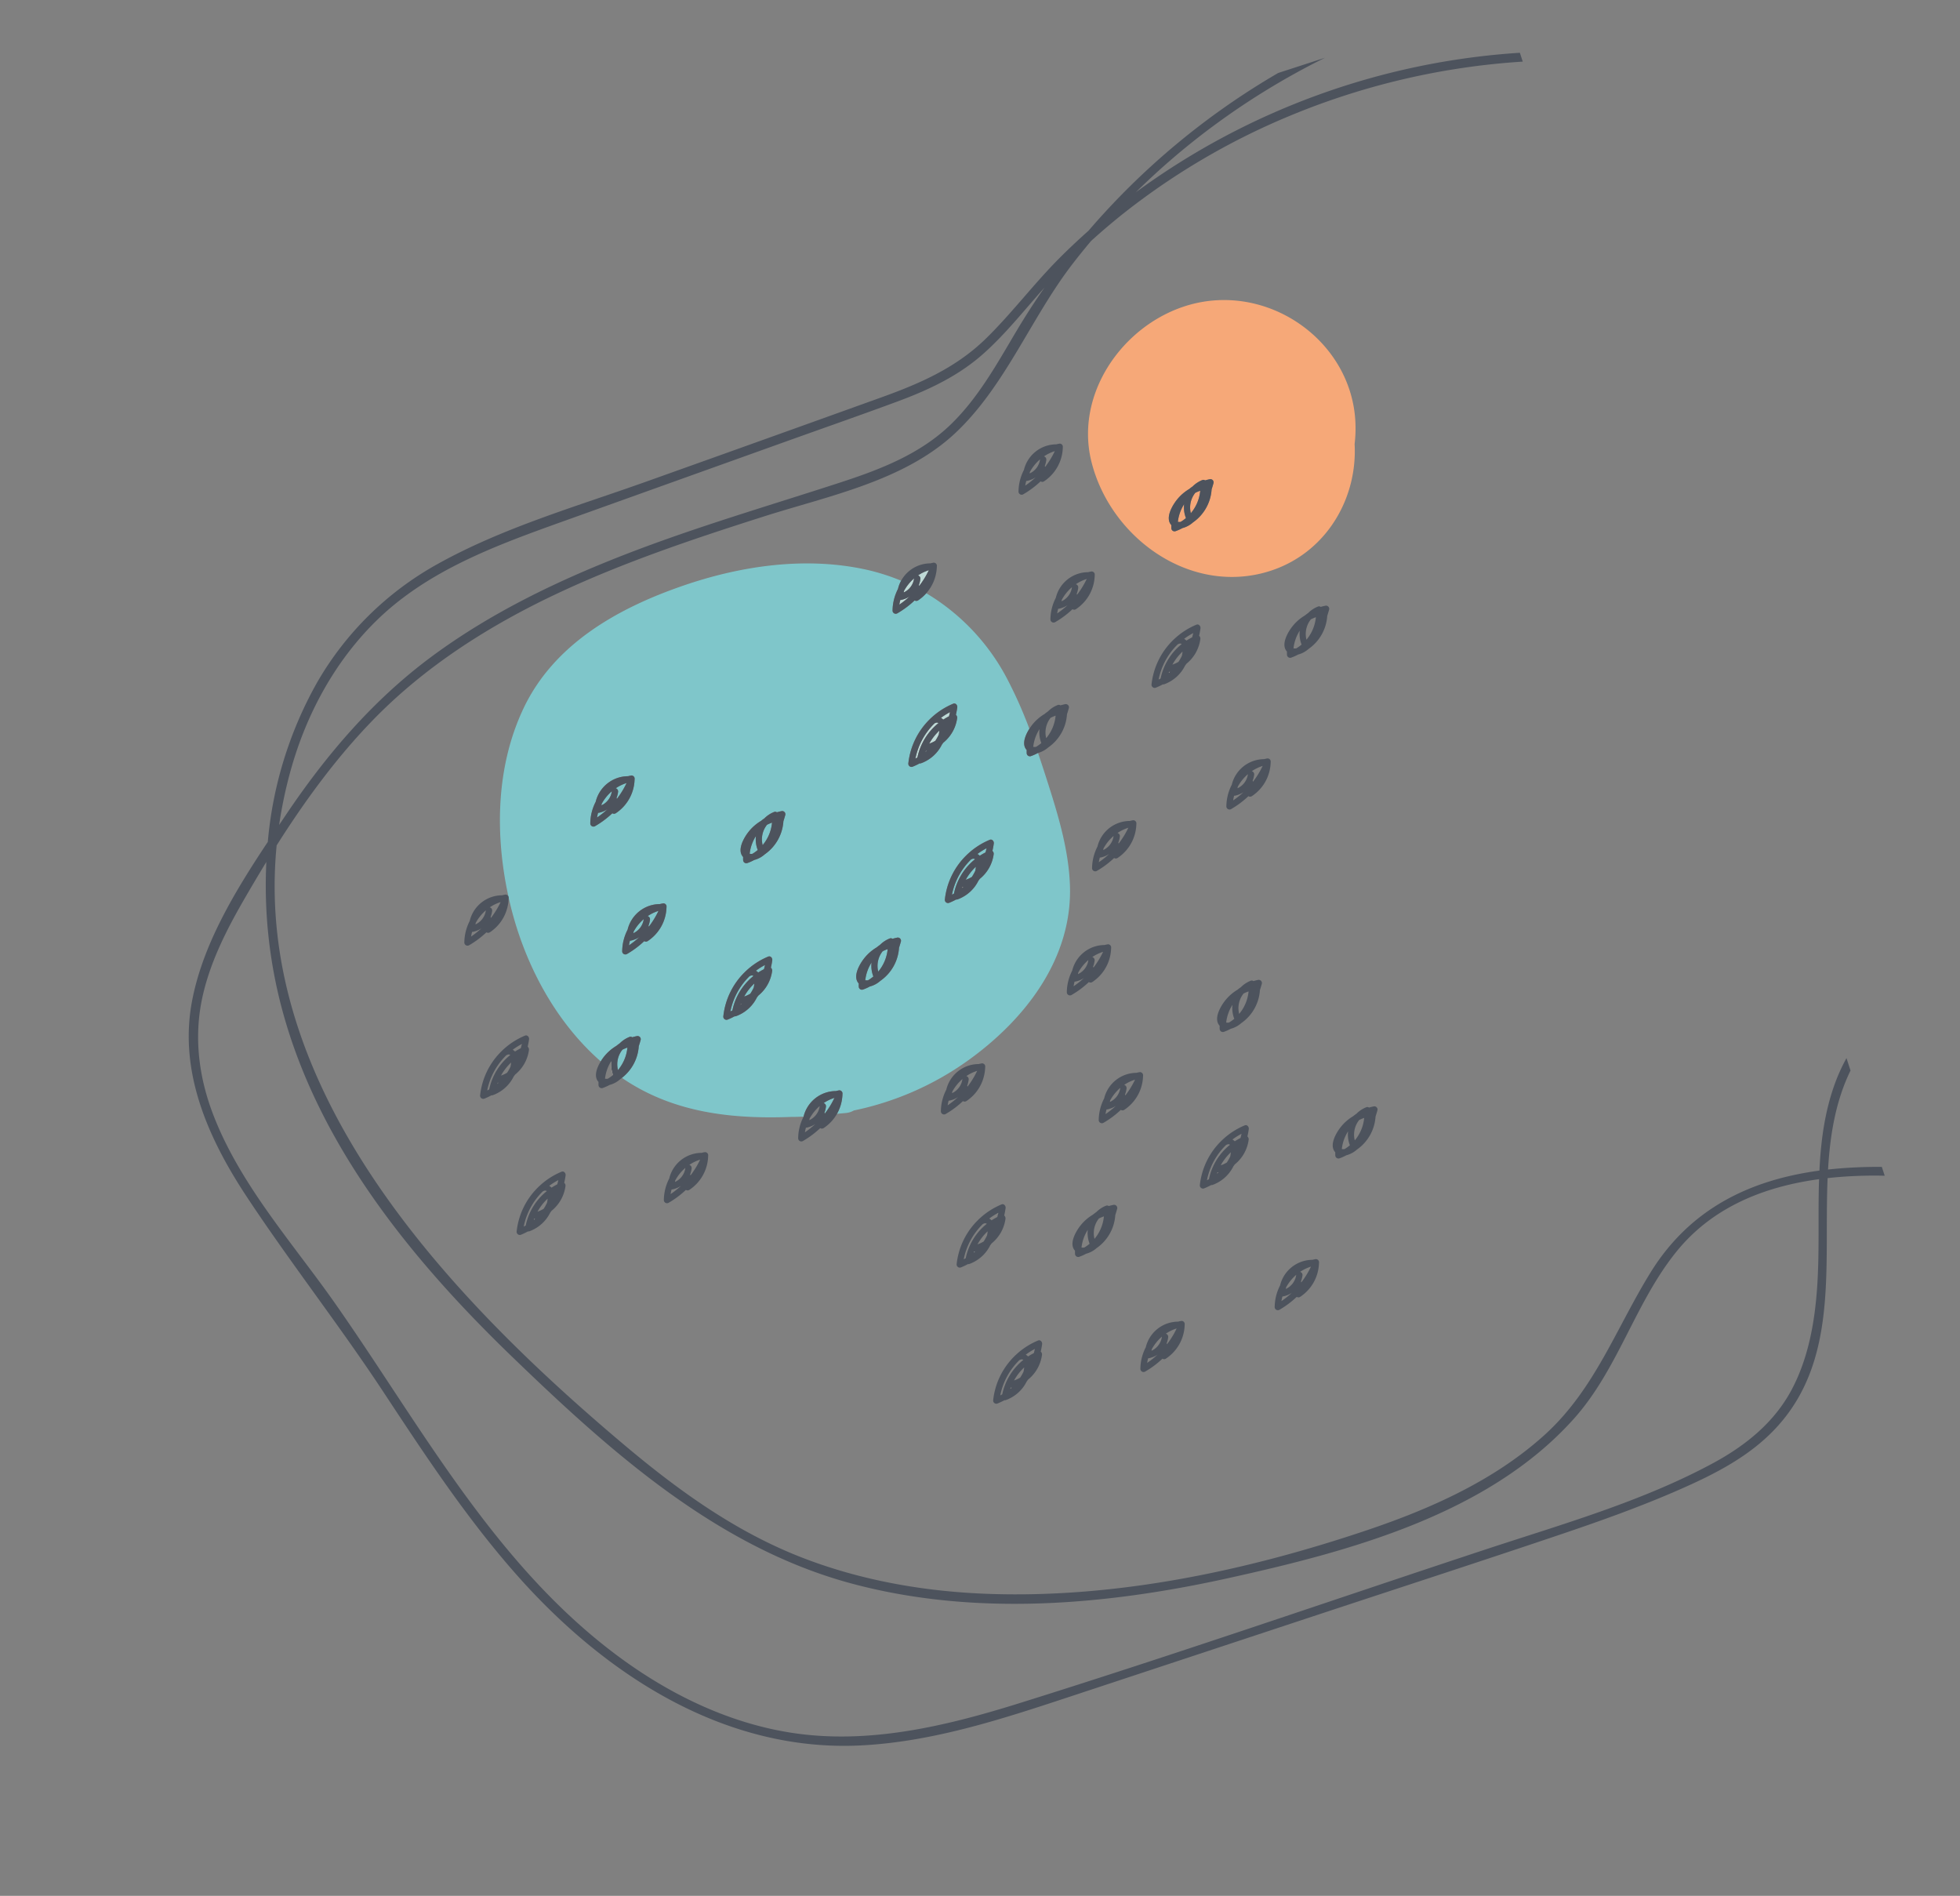 <svg xmlns="http://www.w3.org/2000/svg" xmlns:xlink="http://www.w3.org/1999/xlink" width="561.176" height="542.727" viewBox="0 0 561.176 542.727">
  <rect x="0" y="0" width="561.176" height="542.727" fill="#808080" stroke="none"/>
  <defs>
    <clipPath id="clip-path">
      <rect id="Rectangle_539" data-name="Rectangle 539" width="423.664" height="452.399" fill="none"/>
    </clipPath>
  </defs>
  <g id="Group_1134" data-name="Group 1134" transform="translate(130.919 542.727) rotate(-108)">
    <g id="Group_1133" data-name="Group 1133" clip-path="url(#clip-path)">
      <path id="Path_20865" data-name="Path 20865" d="M268.005,130.7a12.722,12.722,0,0,0-2.516-3.861c-.131-.074-.263-.144-.4-.208a5.172,5.172,0,0,0,2.914,4.069" transform="translate(19.055 9.102)" fill="#7fc6ca"/>
      <path id="Path_20866" data-name="Path 20866" d="M267.27,132.038a6.935,6.935,0,0,1-1.518-.953.805.805,0,0,1-.288.007,24.864,24.864,0,0,0,3.448,4.035,11.821,11.821,0,0,0-.466-3.411.944.944,0,0,1-1.176.322" transform="translate(19.081 9.422)" fill="#7fc6ca"/>
      <path id="Path_20867" data-name="Path 20867" d="M314.937,279.47c-21.613-1.482-43.492,13.915-45.375,36.07-1.544,18.147,10.889,32.893,26.941,37.16a37.576,37.576,0,0,0,7.274,2.5c19.972,4.61,40.309-9.139,44.5-29.118,4.471-21.319-11.045-45.084-33.339-46.613m-15.1,29.3a12.739,12.739,0,0,1-.085,1.3.913.913,0,0,1-1.357.778c-.524-.346-1.053-.712-1.578-1.093a12.506,12.506,0,0,1-7.348-8.009,7.313,7.313,0,0,1-.609-3.373,13.028,13.028,0,0,1-.227-2.161.909.909,0,0,1,1.14-.869c.3.084.6.18.889.284,2.445-1.152,5.229,1.962,6.44,3.815a13.042,13.042,0,0,1,1.791,4.23q.225.571.4,1.16a8.143,8.143,0,0,1,.881,3.242.789.789,0,0,1-.337.692" transform="translate(19.367 20.081)" fill="#f6a878"/>
      <path id="Path_20869" data-name="Path 20869" d="M165.576,75.729c.01-.106.019-.212.032-.318-.083-.064-.167-.125-.251-.19.069.172.143.341.219.508" transform="translate(11.886 5.407)" fill="#f4ebd7"/>
      <path id="Path_20872" data-name="Path 20872" d="M195.682,107.506a8.318,8.318,0,0,1,3.955.735" transform="translate(14.025 7.545)" fill="#f4ebd7"/>
      <path id="Path_20875" data-name="Path 20875" d="M211.065,86.721c-.006-.041-.016-.08-.023-.12l-.341-.107c.122.075.24.155.363.227" transform="translate(15.145 6.217)" fill="#f4ebd7"/>
      <path id="Path_20876" data-name="Path 20876" d="M201.772,113.533a11.742,11.742,0,0,0-.137-1.552,6.7,6.7,0,0,0-5.151-3,12.186,12.186,0,0,0,2.892,3.16,10.972,10.972,0,0,0,2.4,1.394" transform="translate(14.123 7.833)" fill="#7fc6ca"/>
      <path id="Path_20878" data-name="Path 20878" d="M200.012,183.224a11.7,11.7,0,0,0,5.288,4.553,11.751,11.751,0,0,0-.136-1.552,6.7,6.7,0,0,0-5.151-3" transform="translate(14.377 13.17)" fill="#7fc6ca"/>
      <path id="Path_20879" data-name="Path 20879" d="M204.978,149.032a14.022,14.022,0,0,0,.94,1.062c.137.138.28.275.426.411a8.676,8.676,0,0,0,1.059.523,15.312,15.312,0,0,0-2.655-3.912,9,9,0,0,0,.23,1.917" transform="translate(14.717 10.575)" fill="#7fc6ca"/>
      <path id="Path_20881" data-name="Path 20881" d="M209.693,152.7a17.337,17.337,0,0,1,.394,1.855c.344.227.692.449,1.052.658a18.7,18.7,0,0,0-.758-2.984,3.133,3.133,0,0,1-.688.471" transform="translate(15.073 10.942)" fill="#7fc6ca"/>
      <path id="Path_20882" data-name="Path 20882" d="M170.15,158.862a6.971,6.971,0,0,1-1.518-.952.832.832,0,0,1-.288.006,24.864,24.864,0,0,0,3.448,4.035,11.8,11.8,0,0,0-.466-3.41.946.946,0,0,1-1.176.321" transform="translate(12.1 11.351)" fill="#7fc6ca"/>
      <path id="Path_20883" data-name="Path 20883" d="M209.988,150.683a19.416,19.416,0,0,0-7.891-8.3c.033.212.071.422.113.632a17.04,17.04,0,0,1,7.5,8.781c.271-.176.412-.512.28-1.105v-.01" transform="translate(14.527 10.234)" fill="#7fc6ca"/>
      <path id="Path_20885" data-name="Path 20885" d="M263.479,125.484a1.178,1.178,0,0,1,.071-.283,11.868,11.868,0,0,0-1.182-.687,24.81,24.81,0,0,0,1.334,3.562,6.917,6.917,0,0,1-.223-2.592" transform="translate(18.859 8.95)" fill="#7fc6ca"/>
      <path id="Path_20886" data-name="Path 20886" d="M198.906,179.214a2.278,2.278,0,0,0-.258.744,11.405,11.405,0,0,0,.562,1.792,8.331,8.331,0,0,1,3.955.735,11.869,11.869,0,0,0-4.259-3.271" transform="translate(14.279 12.882)" fill="#7fc6ca"/>
      <path id="Path_20887" data-name="Path 20887" d="M241.684,164.293a11.7,11.7,0,0,0,5.288,4.553,11.932,11.932,0,0,0-.136-1.552,6.7,6.7,0,0,0-5.151-3" transform="translate(17.372 11.809)" fill="#7fc6ca"/>
      <path id="Path_20888" data-name="Path 20888" d="M228.372,123.039a1.191,1.191,0,0,1,.071-.283,11.867,11.867,0,0,0-1.182-.687,24.807,24.807,0,0,0,1.335,3.562,6.917,6.917,0,0,1-.223-2.592" transform="translate(16.335 8.774)" fill="#7fc6ca"/>
      <path id="Path_20890" data-name="Path 20890" d="M232.9,128.256a12.722,12.722,0,0,0-2.516-3.861c-.131-.074-.263-.144-.4-.209a5.172,5.172,0,0,0,2.914,4.07" transform="translate(16.531 8.926)" fill="#7fc6ca"/>
      <path id="Path_20891" data-name="Path 20891" d="M240.578,160.282a2.276,2.276,0,0,0-.258.745,11.4,11.4,0,0,0,.562,1.791,8.344,8.344,0,0,1,3.955.735,11.872,11.872,0,0,0-4.259-3.271" transform="translate(17.274 11.521)" fill="#7fc6ca"/>
      <path id="Path_20892" data-name="Path 20892" d="M232.164,129.594a6.934,6.934,0,0,1-1.518-.953.805.805,0,0,1-.288.007,24.855,24.855,0,0,0,3.448,4.033,11.8,11.8,0,0,0-.466-3.409.945.945,0,0,1-1.176.32" transform="translate(16.558 9.247)" fill="#7fc6ca"/>
      <path id="Path_20901" data-name="Path 20901" d="M83.372,182.858c.01-.106.019-.212.032-.318-.083-.065-.167-.126-.251-.19.069.17.144.34.219.508" transform="translate(5.977 13.107)" fill="#f4ebd7"/>
      <path id="Path_20907" data-name="Path 20907" d="M128.5,193.622c.121.076.239.156.362.228-.006-.04-.015-.08-.023-.12l-.34-.108" transform="translate(9.236 13.917)" fill="#f4ebd7"/>
      <path id="Path_20912" data-name="Path 20912" d="M120.96,253.117c.01-.106.019-.212.032-.318-.083-.065-.167-.126-.251-.19.069.17.144.34.219.508" transform="translate(8.679 18.157)" fill="#f4ebd7"/>
      <path id="Path_20931" data-name="Path 20931" d="M120.96,184.812c.01-.106.019-.212.032-.318-.083-.065-.167-.126-.251-.19.069.17.144.34.219.508" transform="translate(8.679 13.248)" fill="#bfdad7"/>
      <path id="Path_20932" data-name="Path 20932" d="M216.349,214.95c.3.368.607.725.94,1.062.137.138.28.275.426.411a8.831,8.831,0,0,0,1.059.523,15.311,15.311,0,0,0-2.655-3.912,8.926,8.926,0,0,0,.23,1.917" transform="translate(15.535 15.313)" fill="#7fc6ca"/>
      <path id="Path_20933" data-name="Path 20933" d="M214.535,211.906c.01-.106.019-.212.032-.318-.083-.065-.167-.126-.251-.19.069.17.144.34.219.508" transform="translate(15.405 15.195)" fill="#f4ebd7"/>
      <path id="Path_20934" data-name="Path 20934" d="M221.064,218.615a17.339,17.339,0,0,1,.394,1.855c.344.227.692.449,1.051.658a18.722,18.722,0,0,0-.758-2.984,3.133,3.133,0,0,1-.688.471" transform="translate(15.89 15.68)" fill="#7fc6ca"/>
      <path id="Path_20936" data-name="Path 20936" d="M244.079,241.89" transform="translate(17.544 17.333)" fill="#f4ebd7"/>
      <path id="Path_20938" data-name="Path 20938" d="M221.359,216.6a19.416,19.416,0,0,0-7.891-8.3c.032.212.071.422.113.632a17.045,17.045,0,0,1,7.5,8.781c.271-.176.412-.512.28-1.105v-.01" transform="translate(15.344 14.973)" fill="#7fc6ca"/>
      <path id="Path_20939" data-name="Path 20939" d="M259.662,222.671c.121.075.239.155.362.227-.006-.04-.015-.079-.022-.12l-.34-.107" transform="translate(18.664 16.005)" fill="#f4ebd7"/>
      <path id="Path_20944" data-name="Path 20944" d="M252.123,282.165c.01-.106.019-.212.032-.318-.083-.065-.167-.127-.251-.19.069.17.144.34.219.508" transform="translate(18.107 20.245)" fill="#f4ebd7"/>
      <path id="Path_20950" data-name="Path 20950" d="M290.643,300.469a11.71,11.71,0,0,0,5.289,4.553,11.75,11.75,0,0,0-.136-1.552,6.7,6.7,0,0,0-5.153-3" transform="translate(20.891 21.598)" fill="#f6a878"/>
      <path id="Path_20954" data-name="Path 20954" d="M289.537,296.459a2.276,2.276,0,0,0-.258.745,11.393,11.393,0,0,0,.562,1.791,8.343,8.343,0,0,1,3.955.735,11.872,11.872,0,0,0-4.259-3.271" transform="translate(20.793 21.309)" fill="#f6a878"/>
      <path id="Path_20956" data-name="Path 20956" d="M292.595,219.84a1.142,1.142,0,0,1,.071-.283,11.667,11.667,0,0,0-1.182-.686,24.84,24.84,0,0,0,1.335,3.561,6.918,6.918,0,0,1-.223-2.592" transform="translate(20.952 15.732)" fill="#bfdad7"/>
      <path id="Path_20957" data-name="Path 20957" d="M253.937,216.9c.3.368.607.725.94,1.062.137.138.28.275.426.411a8.834,8.834,0,0,0,1.059.523,15.311,15.311,0,0,0-2.655-3.912,9,9,0,0,0,.23,1.917" transform="translate(18.236 15.453)" fill="#bfdad7"/>
      <path id="Path_20958" data-name="Path 20958" d="M258.947,218.555a19.416,19.416,0,0,0-7.891-8.3c.033.212.071.422.113.632a17.04,17.04,0,0,1,7.5,8.781c.271-.176.412-.511.28-1.105v-.01" transform="translate(18.046 15.113)" fill="#bfdad7"/>
      <path id="Path_20959" data-name="Path 20959" d="M296.386,226.394a6.9,6.9,0,0,1-1.517-.953.812.812,0,0,1-.289.008,24.865,24.865,0,0,0,3.448,4.035,11.821,11.821,0,0,0-.466-3.411.945.945,0,0,1-1.176.322" transform="translate(21.174 16.205)" fill="#bfdad7"/>
      <path id="Path_20960" data-name="Path 20960" d="M259.34,220.1a3.072,3.072,0,0,1-.688.471,17.609,17.609,0,0,1,.4,1.855c.225.149.457.289.687.432l.341.107a18.749,18.749,0,0,0-.735-2.865" transform="translate(18.592 15.821)" fill="#bfdad7"/>
      <path id="Path_20961" data-name="Path 20961" d="M294.207,220.987a5.166,5.166,0,0,0,2.914,4.069,12.717,12.717,0,0,0-2.517-3.861c-.13-.073-.263-.143-.4-.208" transform="translate(21.147 15.884)" fill="#bfdad7"/>
      <path id="Path_20962" data-name="Path 20962" d="M252.123,213.86c.01-.106.019-.212.032-.318-.083-.065-.167-.126-.251-.19.069.17.144.34.219.508" transform="translate(18.107 15.336)" fill="#bfdad7"/>
      <path id="Path_20963" data-name="Path 20963" d="M392.471,308.58c-4.684-9.1-10.6-17.512-15.164-26.667-5.344-10.709-6.477-21.861-6.848-33.661q-1.114-35.494-2.122-70.991c-.642-21.475.178-43.708-4.012-64.872A90.233,90.233,0,0,0,342.743,69.16a112.882,112.882,0,0,0-39.03-27.51c-10.522-13.278-22.2-26.893-36.943-34.879C248.7-3.014,228.027-.754,208.947,4.529c-21.862,6.052-43.2,13.868-65.1,19.9-21.389,5.893-42.906,11.785-63.233,20.812C46.407,60.434,15.3,85.9,5.223,123.3-.314,143.859-.067,165.418.035,186.532Q.217,223.565.4,260.6c.118,23.921.109,47.848.381,71.768.138,12.159.487,24.33,1.695,36.435.944,9.465,2.368,19.068,6.294,27.814,11.915,26.547,40.451,30.715,65.4,40.028a123.9,123.9,0,0,1-3.756,13.863c-.209.633-.434,1.262-.652,1.892h2.663a133.175,133.175,0,0,0,4.044-14.877c9.274,3.625,17.945,8.106,24.962,14.877h3.741a52.664,52.664,0,0,0-6.576-5.921c-6.612-5.014-13.994-8.5-21.656-11.4,3.479-19.133,1.392-38.248-12.778-54.974-12.284-14.5-27.02-25.619-34.961-43.448-7.859-17.645-9.921-37.334-10.136-56.46-.409-36.445,3.574-74.183,16.067-108.6C41.4,154.316,50.118,137.8,61.8,123.553c12.827-15.648,29.119-27.561,46.193-38.185,56.355-35.062,129.5-69.743,193.986-41.622,9.717,11.726,18.687,24.143,25.738,37.568,10,19.029,15.373,40.11,18.035,61.347,2.621,20.9,2.8,42.019,2.671,63.054-.123,19.465-2.758,41.205,5.8,59.365,8.274,17.547,24.328,30.5,35.286,46.31,1.724,2.489,3.368,5.029,4.974,7.594,1.75,3.909,3.382,7.873,4.862,11.894a200.743,200.743,0,0,1,11.6,53,207.887,207.887,0,0,1-5.827,68.518h2.661a208.32,208.32,0,0,0-4.01-116.936A205.536,205.536,0,0,1,414.7,361.62a211.6,211.6,0,0,1,8.962,37.254V384.8A212.32,212.32,0,0,0,397.5,319.2c-1.572-3.582-3.234-7.129-5.028-10.616M256.453,30.705c-40.242-2-79.478,13.268-114.4,31.853-34.577,18.4-70.233,39.015-92.02,72.618C30.295,165.62,21.8,202.055,18.311,237.762c-3.453,35.353-5.738,76.64,12.792,108.5,9.616,16.534,26.3,26.994,36.565,42.936,8.857,13.755,9.762,29.6,6.968,45.024-9.823-3.562-20.023-6.333-29.615-10.23-9.175-3.728-18.191-8.577-25.159-15.734C12.357,400.55,8.593,390.611,6.686,380.18c-4.178-22.852-3.245-46.721-3.358-69.85C3.1,263.582,2.181,216.78,2.719,170.036c.252-21.933,2.026-44.551,12.04-64.46,8.5-16.9,22.113-30.747,37.539-41.482C87.784,39.4,131.009,31.677,171.6,19.3c20.563-6.27,41.1-15.548,62.838-16.652C245.812,2.07,257,4.2,266.918,9.928c8.715,5.035,16,12.187,22.706,19.6q4.431,4.9,8.762,9.949a137.123,137.123,0,0,0-41.933-8.774m120.1,259.988c-7.188-8.185-14.8-16.288-19.624-26.166-5.364-10.973-6.007-23.233-6.016-35.24-.015-21.723.664-43.44-.577-65.146-1.191-20.834-4.037-41.748-10.7-61.592-6.63-19.731-17.411-37.319-30.207-53.63q-1.045-1.331-2.1-2.682a127.153,127.153,0,0,1,13.731,7.9C334.9,63.289,346.732,75.621,354.2,90.526c9.363,18.677,10.048,39.742,10.662,60.211q1.018,33.951,2.03,67.9c.333,11.161.564,22.33,1.019,33.487.391,9.587,1.568,18.908,5.485,27.757,3.461,7.818,8.242,14.94,12.532,22.318q-4.468-5.907-9.375-11.507" transform="translate(0 0)" fill="#4d535d"/>
      <path id="Path_20964" data-name="Path 20964" d="M299.974,233.23a.909.909,0,0,1,.3-.924,26.413,26.413,0,0,1-1.975-5.812.911.911,0,0,1,1.109-1.108,13.826,13.826,0,0,1,5.457,3.4,8.993,8.993,0,0,1,1.967,1.594,60.343,60.343,0,0,0,6.61-9.4c8.616-15.151,11.641-33.221,11.33-50.476-.354-19.653-4.426-40.193-19.242-54.208-13.67-12.928-32.5-19.221-50.952-20.886-17.679-1.595-36.621,1.462-52.027,10.646a13.783,13.783,0,0,1,1.038,1.38,13.062,13.062,0,0,1,1.792,4.229c.15.381.283.769.4,1.161a8.142,8.142,0,0,1,.88,3.241.791.791,0,0,1-.337.694,12.748,12.748,0,0,1-.085,1.3.912.912,0,0,1-1.356.778q-.788-.519-1.578-1.093a12.472,12.472,0,0,1-7.117-7.38c-14.046,10.8-20.957,26.23-25.6,42.6-.37,1.136-.707,2.283-1.03,3.433a9.569,9.569,0,0,1,4.106,11.065c-.024.323-.056.646-.1.97a.9.9,0,0,1-1.108.629c-.1-.033-.191-.072-.286-.107-.024-.006-.045-.016-.068-.025a12.162,12.162,0,0,1-4.73-3.178c-.188.817-.377,1.634-.56,2.45a5.541,5.541,0,0,0-.025,2.426,86.045,86.045,0,0,0,3.53,35.579c6.088,19.088,18.4,37.3,38.444,43.131,10.017,2.912,20.671,3.069,31.019,3.111,2.681.011,5.364.006,8.044-.032,0-.028,0-.057,0-.085a12.943,12.943,0,0,1-.228-2.162.91.91,0,0,1,1.14-.869c.3.084.6.18.889.284,1.963-.925,4.143.9,5.552,2.613a126.168,126.168,0,0,0,14.851-1.512,61.932,61.932,0,0,0,31.17-14.571,12.042,12.042,0,0,1-1.226-2.889M210.1,196.344a12.749,12.749,0,0,1-.085,1.306.913.913,0,0,1-1.356.778c-.524-.347-1.053-.713-1.578-1.093a12.507,12.507,0,0,1-7.349-8.01,7.294,7.294,0,0,1-.608-3.372,12.942,12.942,0,0,1-.228-2.162.91.91,0,0,1,1.14-.869c.3.084.6.18.889.284,2.445-1.152,5.23,1.962,6.441,3.815a13.076,13.076,0,0,1,1.791,4.23q.225.571.4,1.161a8.119,8.119,0,0,1,.88,3.241.788.788,0,0,1-.337.692m1.909-35.6a10.909,10.909,0,0,1-5.5-5.969c-.136-.183-.271-.367-.4-.554a10.709,10.709,0,0,1-3.167-6.583.879.879,0,0,1-.025-.333c-.009-.134-.025-.266-.029-.4a.822.822,0,0,1,.09-.393,17.99,17.99,0,0,1-.285-2.265.913.913,0,0,1,1.357-.778,20.793,20.793,0,0,1,10.1,9.817.851.851,0,0,1,.116.232,21.043,21.043,0,0,1,1.995,7.426c.058.736-.793,1.048-1.356.778-.654-.314-1.285-.661-1.9-1.033a1.075,1.075,0,0,1-.994.058M227.1,232.371c-.653-.314-1.285-.661-1.9-1.033a1.077,1.077,0,0,1-.993.059,10.916,10.916,0,0,1-5.5-5.97c-.136-.183-.271-.367-.4-.554a10.714,10.714,0,0,1-3.167-6.582.863.863,0,0,1-.024-.334c-.01-.134-.025-.266-.029-.4a.809.809,0,0,1,.089-.393,18.187,18.187,0,0,1-.284-2.265.912.912,0,0,1,1.356-.778,20.8,20.8,0,0,1,10.1,9.817.834.834,0,0,1,.115.232,21.043,21.043,0,0,1,2,7.426c.057.736-.794,1.048-1.357.778m13.044-96.277c-.024.323-.056.646-.1.97a.9.9,0,0,1-1.108.629c-.1-.033-.191-.072-.286-.107-.024-.008-.045-.016-.068-.025a11.984,11.984,0,0,1-7.439-8.091.908.908,0,0,1,.3-.923,26.385,26.385,0,0,1-1.975-5.813.91.91,0,0,1,1.108-1.108,13.83,13.83,0,0,1,5.458,3.4,9.568,9.568,0,0,1,4.112,11.068m14.634,39.959a13.072,13.072,0,0,1-.086,1.3.913.913,0,0,1-1.356.778c-.524-.347-1.053-.713-1.578-1.093a12.507,12.507,0,0,1-7.349-8.01,7.291,7.291,0,0,1-.608-3.372,12.924,12.924,0,0,1-.228-2.162.91.91,0,0,1,1.14-.868c.3.083.6.18.889.283,2.445-1.152,5.23,1.962,6.441,3.815a13.077,13.077,0,0,1,1.791,4.23q.225.571.4,1.161a8.119,8.119,0,0,1,.88,3.241.793.793,0,0,1-.335.694m12.612,58.413c-.653-.314-1.285-.661-1.9-1.033a1.076,1.076,0,0,1-.993.059,10.8,10.8,0,0,1-4.27-3.644,11.249,11.249,0,0,1-1.228-2.326c-.136-.183-.271-.367-.4-.554a10.714,10.714,0,0,1-3.167-6.582.887.887,0,0,1-.025-.334c-.009-.134-.025-.266-.028-.4a.809.809,0,0,1,.089-.393,17.993,17.993,0,0,1-.284-2.265.912.912,0,0,1,1.356-.778,20.8,20.8,0,0,1,10.1,9.817.9.9,0,0,1,.115.232,21.093,21.093,0,0,1,1.868,6.268c.053.384.1.77.128,1.158.057.737-.794,1.048-1.357.778m10.384-95.751c-.024.323-.056.646-.1.969a.9.9,0,0,1-1.108.63c-.1-.033-.191-.072-.287-.107-.023-.007-.044-.017-.066-.026a11.98,11.98,0,0,1-7.439-8.089.9.9,0,0,1,.3-.923,26.327,26.327,0,0,1-1.976-5.813.91.91,0,0,1,1.108-1.108,13.83,13.83,0,0,1,5.458,3.4,9.569,9.569,0,0,1,4.112,11.068" transform="translate(11.951 6.829)" fill="#7fc6ca"/>
      <path id="Path_20965" data-name="Path 20965" d="M213.82,157.694a21.044,21.044,0,0,0-2-7.426.835.835,0,0,0-.115-.232,20.8,20.8,0,0,0-10.1-9.817.913.913,0,0,0-1.356.778,18.187,18.187,0,0,0,.284,2.265.82.82,0,0,0-.089.392c0,.135.019.268.029.4a.878.878,0,0,0,.024.333,10.71,10.71,0,0,0,3.168,6.583c.131.188.266.371.4.554a10.914,10.914,0,0,0,5.5,5.969,1.073,1.073,0,0,0,.993-.058c.615.372,1.247.719,1.9,1.032.562.27,1.414-.041,1.356-.777m-10.464-11.321c-.075-.168-.15-.338-.219-.508.084.063.169.124.251.19q-.018.159-.032.318m3.31,4.634c-.145-.135-.287-.272-.424-.412a13.569,13.569,0,0,1-.94-1.061,8.926,8.926,0,0,1-.23-1.917,15.312,15.312,0,0,1,2.655,3.912,8.925,8.925,0,0,1-1.06-.523m3.176.953a17.05,17.05,0,0,0-7.5-8.781c-.042-.21-.08-.42-.114-.632a19.412,19.412,0,0,1,7.892,8.3v.011c.132.593-.009.928-.28,1.1m.924,3.462a17.606,17.606,0,0,0-.394-1.855,3.064,3.064,0,0,0,.687-.471,18.623,18.623,0,0,1,.758,2.985c-.358-.21-.706-.432-1.05-.659" transform="translate(14.394 10.072)" fill="#4d535d"/>
      <path id="Path_20966" data-name="Path 20966" d="M162.862,73.4c0,.135.02.268.029.4a.881.881,0,0,0,.025.333,10.709,10.709,0,0,0,3.167,6.583c.131.187.266.371.4.554a10.914,10.914,0,0,0,5.5,5.969,1.074,1.074,0,0,0,.992-.058c.615.372,1.247.719,1.9,1.032.562.27,1.414-.041,1.356-.778a21.043,21.043,0,0,0-1.995-7.425.837.837,0,0,0-.116-.232,20.8,20.8,0,0,0-10.1-9.817.912.912,0,0,0-1.356.778A17.985,17.985,0,0,0,162.952,73a.818.818,0,0,0-.09.392m2.907,2.718c-.076-.168-.15-.338-.219-.509.083.064.168.125.251.191-.013.106-.022.212-.032.318m3.31,4.634c-.146-.135-.287-.273-.424-.412a13.779,13.779,0,0,1-.941-1.061,9,9,0,0,1-.23-1.917,15.3,15.3,0,0,1,2.656,3.912,8.93,8.93,0,0,1-1.06-.523m4.393,2.089a18.724,18.724,0,0,1,.758,2.984c-.359-.209-.707-.431-1.052-.658a17.337,17.337,0,0,0-.394-1.855,3.133,3.133,0,0,0,.688-.471m-.939-2.251v.01c.132.593-.009.929-.28,1.105a17.04,17.04,0,0,0-7.5-8.781c-.042-.21-.079-.42-.113-.632a19.416,19.416,0,0,1,7.891,8.3" transform="translate(11.692 5.022)" fill="#4d535d"/>
      <path id="Path_20967" data-name="Path 20967" d="M200.45,75.351c0,.135.02.268.029.4a.879.879,0,0,0,.025.333,10.709,10.709,0,0,0,3.167,6.583c.131.188.266.371.4.554a11.147,11.147,0,0,0,1.228,2.326,10.8,10.8,0,0,0,4.269,3.643,1.078,1.078,0,0,0,.994-.058c.614.372,1.246.719,1.9,1.033.563.269,1.414-.042,1.356-.779-.03-.388-.075-.773-.126-1.157a21.083,21.083,0,0,0-1.868-6.268.836.836,0,0,0-.116-.232,20.793,20.793,0,0,0-10.1-9.817.913.913,0,0,0-1.357.778,17.991,17.991,0,0,0,.285,2.265.821.821,0,0,0-.09.392m2.907,2.718c-.076-.168-.15-.338-.219-.508.083.063.168.124.251.19-.013.106-.023.212-.032.318m3.31,4.634q-.219-.2-.426-.411c-.333-.338-.643-.695-.94-1.062a9,9,0,0,1-.23-1.917,15.316,15.316,0,0,1,2.656,3.912,8.93,8.93,0,0,1-1.06-.523m4.393,2.089a18.735,18.735,0,0,1,.734,2.864c.008.041.016.08.024.121-.124-.073-.242-.153-.363-.228-.23-.141-.463-.282-.688-.431a17.34,17.34,0,0,0-.394-1.855,3.1,3.1,0,0,0,.688-.471m-.939-2.251v.01c.132.594-.009.929-.28,1.105a17.04,17.04,0,0,0-7.5-8.781q-.063-.315-.113-.631a19.408,19.408,0,0,1,7.891,8.3" transform="translate(14.394 5.163)" fill="#4d535d"/>
      <path id="Path_20968" data-name="Path 20968" d="M231.79,123.244a13.819,13.819,0,0,0-5.457-3.4.91.91,0,0,0-1.108,1.108,26.331,26.331,0,0,0,1.975,5.813.906.906,0,0,0-.3.923,11.979,11.979,0,0,0,7.439,8.091l.066.025c.1.035.19.074.286.107a.9.9,0,0,0,1.109-.629c.047-.324.079-.647.1-.97a9.568,9.568,0,0,0-4.113-11.068m-4.382-1.012a11.87,11.87,0,0,1,1.182.687,1.19,1.19,0,0,0-.071.283,6.917,6.917,0,0,0,.223,2.592,24.806,24.806,0,0,1-1.335-3.562m3.319,2.478a12.723,12.723,0,0,1,2.516,3.861,5.168,5.168,0,0,1-2.913-4.069c.135.064.268.135.4.208m3.449,8.607a24.84,24.84,0,0,1-3.447-4.033.831.831,0,0,0,.288-.007,6.927,6.927,0,0,0,1.517.953.945.945,0,0,0,1.176-.322,11.811,11.811,0,0,1,.466,3.41" transform="translate(16.188 8.611)" fill="#4d535d"/>
      <path id="Path_20969" data-name="Path 20969" d="M266.9,125.689a13.83,13.83,0,0,0-5.458-3.4.91.91,0,0,0-1.108,1.108,26.328,26.328,0,0,0,1.975,5.813.906.906,0,0,0-.3.923,11.982,11.982,0,0,0,7.439,8.091l.066.025c.1.035.19.074.287.107a.9.9,0,0,0,1.108-.629c.047-.324.079-.647.1-.97a9.57,9.57,0,0,0-4.112-11.068m-4.383-1.011a11.659,11.659,0,0,1,1.182.686,1.19,1.19,0,0,0-.071.283,6.917,6.917,0,0,0,.223,2.592,24.844,24.844,0,0,1-1.335-3.561m3.319,2.477a12.7,12.7,0,0,1,2.516,3.861,5.168,5.168,0,0,1-2.913-4.069c.135.064.268.135.4.208m3.449,8.607a24.9,24.9,0,0,1-3.447-4.033.832.832,0,0,0,.288-.008,6.883,6.883,0,0,0,1.517.952.943.943,0,0,0,1.176-.32,11.775,11.775,0,0,1,.466,3.41" transform="translate(18.711 8.787)" fill="#4d535d"/>
      <path id="Path_20970" data-name="Path 20970" d="M160.573,116.814a.908.908,0,0,0-.3.923,11.982,11.982,0,0,0,7.439,8.091c.023.009.044.017.068.025.1.035.189.074.286.107a.9.9,0,0,0,1.108-.629c.047-.324.079-.647.1-.97a9.569,9.569,0,0,0-4.112-11.068,13.83,13.83,0,0,0-5.458-3.4A.91.91,0,0,0,158.6,111a26.33,26.33,0,0,0,1.975,5.813m6.51,3.142a11.776,11.776,0,0,1,.466,3.41,24.9,24.9,0,0,1-3.447-4.033.806.806,0,0,0,.288-.007,6.935,6.935,0,0,0,1.518.953.943.943,0,0,0,1.175-.322m-2.983-5.2a12.726,12.726,0,0,1,2.517,3.861,5.167,5.167,0,0,1-2.914-4.069c.135.064.268.135.4.208m-2.136-1.791a1.19,1.19,0,0,0-.071.283,6.939,6.939,0,0,0,.223,2.592,24.838,24.838,0,0,1-1.334-3.561,11.656,11.656,0,0,1,1.182.686" transform="translate(11.398 7.896)" fill="#4d535d"/>
      <path id="Path_20971" data-name="Path 20971" d="M242.463,87.39a.906.906,0,0,0-.3.923,11.924,11.924,0,0,0,5.189,6.975A12.531,12.531,0,0,0,249.6,96.4l.066.025c.1.035.19.074.287.107a.9.9,0,0,0,1.108-.629c.011-.074.018-.149.028-.223.031-.249.057-.5.075-.747a9.569,9.569,0,0,0-4.112-11.068,13.83,13.83,0,0,0-5.458-3.4.91.91,0,0,0-1.108,1.108,26.331,26.331,0,0,0,1.975,5.813m6.51,3.142a11.77,11.77,0,0,1,.466,3.41,24.9,24.9,0,0,1-3.447-4.033.831.831,0,0,0,.288-.008,6.866,6.866,0,0,0,1.518.952.942.942,0,0,0,1.175-.32m-2.983-5.2a12.723,12.723,0,0,1,2.516,3.861,5.168,5.168,0,0,1-2.913-4.069c.135.065.268.134.4.208m-2.136-1.791a1.189,1.189,0,0,0-.071.283,6.917,6.917,0,0,0,.223,2.592,24.8,24.8,0,0,1-1.334-3.562,11.873,11.873,0,0,1,1.182.687" transform="translate(17.285 5.781)" fill="#4d535d"/>
      <path id="Path_20972" data-name="Path 20972" d="M172.324,165.048c.023.009.044.018.066.026.1.034.19.074.286.106a.9.9,0,0,0,1.109-.629c.047-.324.078-.646.1-.969a9.568,9.568,0,0,0-4.107-11.065l-.005,0a13.816,13.816,0,0,0-5.457-3.4.911.911,0,0,0-1.109,1.109,26.434,26.434,0,0,0,1.975,5.812.907.907,0,0,0-.3.923,11.979,11.979,0,0,0,2.708,4.912,12.158,12.158,0,0,0,4.731,3.178m-.628-5.872a11.812,11.812,0,0,1,.466,3.41,24.752,24.752,0,0,1-3.447-4.033.834.834,0,0,0,.288-.006,6.937,6.937,0,0,0,1.517.952.945.945,0,0,0,1.176-.322m-2.983-5.2a12.727,12.727,0,0,1,2.516,3.862,5.172,5.172,0,0,1-2.914-4.07c.136.065.268.135.4.208m-3.319-2.477a11.787,11.787,0,0,1,1.182.687,1.087,1.087,0,0,0-.071.282,6.923,6.923,0,0,0,.223,2.593,24.9,24.9,0,0,1-1.334-3.562" transform="translate(11.73 10.715)" fill="#4d535d"/>
      <path id="Path_20973" data-name="Path 20973" d="M201.37,117.2q.788.572,1.578,1.093a.912.912,0,0,0,1.356-.778,12.744,12.744,0,0,0,.085-1.3.791.791,0,0,0,.337-.694,8.142,8.142,0,0,0-.88-3.241q-.174-.59-.4-1.161a13.061,13.061,0,0,0-1.791-4.229,14.131,14.131,0,0,0-1.038-1.38c-1.413-1.659-3.508-3.329-5.4-2.435-.292-.1-.587-.2-.889-.284a.91.91,0,0,0-1.14.869,12.917,12.917,0,0,0,.228,2.161,7.291,7.291,0,0,0,.608,3.372c.065.215.154.42.232.63a12.472,12.472,0,0,0,7.117,7.38m-5.852-12.067a11.857,11.857,0,0,1,4.259,3.271,8.318,8.318,0,0,0-3.955-.735,11.4,11.4,0,0,1-.562-1.792,2.278,2.278,0,0,1,.258-.744m6.355,7.3a11.923,11.923,0,0,1,.137,1.552,11.711,11.711,0,0,1-5.289-4.553,6.7,6.7,0,0,1,5.151,3" transform="translate(13.886 7.386)" fill="#4d535d"/>
      <path id="Path_20974" data-name="Path 20974" d="M206.973,185.357a13.1,13.1,0,0,0-1.79-4.23c-1.212-1.853-4-4.967-6.442-3.815-.292-.1-.585-.2-.888-.284a.911.911,0,0,0-1.142.869,13.053,13.053,0,0,0,.228,2.162,7.309,7.309,0,0,0,.608,3.372,12.512,12.512,0,0,0,7.349,8.01q.789.571,1.578,1.093a.912.912,0,0,0,1.356-.779,12.432,12.432,0,0,0,.086-1.3.787.787,0,0,0,.337-.692,8.142,8.142,0,0,0-.88-3.242q-.175-.588-.4-1.16m-8.186-5.239a2.253,2.253,0,0,1,.258-.744,11.846,11.846,0,0,1,4.257,3.271,8.34,8.34,0,0,0-3.953-.735,11.188,11.188,0,0,1-.563-1.792m1.462,3.554a6.7,6.7,0,0,1,5.151,3,11.751,11.751,0,0,1,.136,1.552,11.7,11.7,0,0,1-5.288-4.553" transform="translate(14.14 12.722)" fill="#4d535d"/>
      <path id="Path_20975" data-name="Path 20975" d="M248.645,166.426a13.067,13.067,0,0,0-1.791-4.23c-1.211-1.853-3.995-4.967-6.44-3.815-.293-.1-.587-.2-.889-.284a.911.911,0,0,0-1.142.869,12.911,12.911,0,0,0,.228,2.161,7.318,7.318,0,0,0,.608,3.372,12.51,12.51,0,0,0,7.349,8.01c.525.382,1.054.747,1.578,1.093a.912.912,0,0,0,1.356-.778,12.769,12.769,0,0,0,.086-1.3.789.789,0,0,0,.337-.694,8.125,8.125,0,0,0-.881-3.241c-.116-.392-.249-.78-.4-1.16m-8.186-5.239a2.254,2.254,0,0,1,.258-.744,11.854,11.854,0,0,1,4.258,3.271,8.315,8.315,0,0,0-3.955-.735,11.4,11.4,0,0,1-.561-1.792m1.462,3.554a6.7,6.7,0,0,1,5.151,3,11.929,11.929,0,0,1,.136,1.552,11.7,11.7,0,0,1-5.288-4.553" transform="translate(17.135 11.362)" fill="#4d535d"/>
      <path id="Path_20976" data-name="Path 20976" d="M129.505,257.165a20.8,20.8,0,0,0-10.1-9.817.913.913,0,0,0-1.356.778,18.188,18.188,0,0,0,.284,2.265.822.822,0,0,0-.089.393c0,.135.019.267.029.4a.879.879,0,0,0,.024.333,10.71,10.71,0,0,0,3.168,6.583c.131.188.266.371.4.554a10.911,10.911,0,0,0,5.5,5.969,1.073,1.073,0,0,0,.993-.058c.615.372,1.247.719,1.9,1.033.562.27,1.414-.042,1.356-.779a21.044,21.044,0,0,0-2-7.425.85.85,0,0,0-.115-.232m-8.353-3.664c-.075-.168-.15-.338-.219-.508.084.063.169.124.251.19q-.018.159-.032.318m3.311,4.634c-.146-.135-.288-.272-.426-.41a13.784,13.784,0,0,1-.94-1.062,8.927,8.927,0,0,1-.23-1.917,15.311,15.311,0,0,1,2.655,3.912,8.838,8.838,0,0,1-1.059-.523m3.175.953a17.045,17.045,0,0,0-7.5-8.781c-.042-.21-.08-.42-.114-.631a19.4,19.4,0,0,1,7.892,8.3v.011c.132.593-.009.928-.28,1.1m.924,3.462a17.6,17.6,0,0,0-.394-1.855,3.064,3.064,0,0,0,.687-.471,18.623,18.623,0,0,1,.758,2.985c-.358-.21-.706-.432-1.05-.659" transform="translate(8.485 17.773)" fill="#4d535d"/>
      <path id="Path_20977" data-name="Path 20977" d="M91.917,186.906a20.8,20.8,0,0,0-10.1-9.817.913.913,0,0,0-1.356.778,17.991,17.991,0,0,0,.285,2.265.822.822,0,0,0-.09.393c0,.134.019.267.029.4a.878.878,0,0,0,.024.333,10.71,10.71,0,0,0,3.168,6.583c.131.188.266.371.4.554a10.914,10.914,0,0,0,5.5,5.969,1.073,1.073,0,0,0,.993-.058c.615.372,1.247.719,1.9,1.033.562.269,1.414-.042,1.356-.778a21.044,21.044,0,0,0-2-7.426.834.834,0,0,0-.115-.232m-8.352-3.664c-.076-.168-.151-.338-.22-.508.084.063.169.124.252.19-.013.106-.023.212-.032.318m3.31,4.634c-.146-.135-.288-.272-.426-.411a14.012,14.012,0,0,1-.94-1.062,8.927,8.927,0,0,1-.23-1.917,15.311,15.311,0,0,1,2.655,3.912,8.83,8.83,0,0,1-1.059-.523m3.175.953a17.045,17.045,0,0,0-7.5-8.781c-.042-.209-.08-.42-.114-.631a19.4,19.4,0,0,1,7.892,8.3v.011c.132.593-.009.928-.28,1.1m.924,3.462a17.6,17.6,0,0,0-.394-1.855,3.064,3.064,0,0,0,.687-.471,18.512,18.512,0,0,1,.758,2.985c-.358-.21-.706-.432-1.05-.659" transform="translate(5.784 12.723)" fill="#4d535d"/>
      <path id="Path_20978" data-name="Path 20978" d="M129.621,189.093a.836.836,0,0,0-.116-.232,20.793,20.793,0,0,0-10.1-9.817.913.913,0,0,0-1.357.778,18.017,18.017,0,0,0,.285,2.265.818.818,0,0,0-.09.392c0,.134.02.268.029.4a.9.9,0,0,0,.024.332,10.713,10.713,0,0,0,3.168,6.585c.131.186.266.371.4.554a11.24,11.24,0,0,0,1.228,2.325,10.817,10.817,0,0,0,4.27,3.644,1.076,1.076,0,0,0,.993-.058c.615.371,1.247.718,1.9,1.032.562.27,1.414-.041,1.356-.778-.03-.388-.075-.774-.126-1.158a21.077,21.077,0,0,0-1.868-6.267m-8.468-3.9c-.076-.168-.15-.338-.22-.51.084.065.169.126.252.192-.013.106-.023.212-.032.318m3.31,4.634c-.146-.135-.287-.273-.426-.413a13.775,13.775,0,0,1-.94-1.06,9,9,0,0,1-.23-1.918,15.329,15.329,0,0,1,2.656,3.913,8.935,8.935,0,0,1-1.06-.523m3.175.953a17.032,17.032,0,0,0-7.5-8.781c-.042-.21-.08-.42-.113-.632a19.4,19.4,0,0,1,7.891,8.3v.01c.132.593-.009.929-.28,1.105m1.612,3.892c-.23-.141-.463-.281-.688-.432a17.678,17.678,0,0,0-.394-1.853,3.1,3.1,0,0,0,.688-.471,18.733,18.733,0,0,1,.734,2.864c.008.04.016.08.023.12-.123-.072-.241-.152-.362-.228" transform="translate(8.485 12.863)" fill="#4d535d"/>
      <path id="Path_20979" data-name="Path 20979" d="M149.587,230.373a13.831,13.831,0,0,0-5.458-3.4.91.91,0,0,0-1.108,1.108A26.329,26.329,0,0,0,145,233.9a.906.906,0,0,0-.3.923,11.98,11.98,0,0,0,7.439,8.091c.023.009.044.018.066.025.1.035.19.074.286.107a.9.9,0,0,0,1.109-.629c.047-.324.079-.647.1-.97a9.57,9.57,0,0,0-4.112-11.068m-4.383-1.012a11.879,11.879,0,0,1,1.182.687,1.192,1.192,0,0,0-.071.283,6.917,6.917,0,0,0,.223,2.592,24.806,24.806,0,0,1-1.335-3.562m3.319,2.478a12.722,12.722,0,0,1,2.516,3.861,5.165,5.165,0,0,1-2.913-4.069c.135.065.268.135.4.208m3.449,8.607a24.8,24.8,0,0,1-3.447-4.033.806.806,0,0,0,.288-.007,6.927,6.927,0,0,0,1.517.953.945.945,0,0,0,1.176-.322,11.812,11.812,0,0,1,.466,3.41" transform="translate(10.279 16.312)" fill="#4d535d"/>
      <path id="Path_20980" data-name="Path 20980" d="M184.694,232.817a13.83,13.83,0,0,0-5.458-3.4.91.91,0,0,0-1.108,1.108,26.31,26.31,0,0,0,1.975,5.813.906.906,0,0,0-.3.923,11.982,11.982,0,0,0,7.439,8.091c.023.009.044.018.066.025.1.035.19.074.287.107a.9.9,0,0,0,1.108-.629c.047-.324.079-.647.1-.97a9.57,9.57,0,0,0-4.112-11.068m-4.383-1.011a11.649,11.649,0,0,1,1.182.686,1.19,1.19,0,0,0-.071.283,6.915,6.915,0,0,0,.223,2.592,24.839,24.839,0,0,1-1.335-3.561m3.319,2.477a12.7,12.7,0,0,1,2.516,3.861,5.165,5.165,0,0,1-2.913-4.069c.135.064.268.135.4.208m3.449,8.607a24.894,24.894,0,0,1-3.447-4.033.806.806,0,0,0,.288-.007,6.927,6.927,0,0,0,1.517.953.945.945,0,0,0,1.176-.322,11.776,11.776,0,0,1,.466,3.41" transform="translate(12.802 16.487)" fill="#4d535d"/>
      <path id="Path_20981" data-name="Path 20981" d="M85.574,232.981c.1.035.189.074.286.107a.9.9,0,0,0,1.108-.629c.047-.324.079-.646.1-.97a9.566,9.566,0,0,0-4.112-11.067,13.82,13.82,0,0,0-5.458-3.4.911.911,0,0,0-1.108,1.109,26.321,26.321,0,0,0,1.975,5.812.908.908,0,0,0-.3.923,11.982,11.982,0,0,0,7.439,8.091c.023.009.044.018.068.025m-7-13.571a11.865,11.865,0,0,1,1.182.686,1.19,1.19,0,0,0-.071.283,6.937,6.937,0,0,0,.223,2.592,24.839,24.839,0,0,1-1.334-3.561m3.319,2.477a12.7,12.7,0,0,1,2.517,3.862,5.169,5.169,0,0,1-2.914-4.07c.135.065.268.135.4.208m0,4.574a.806.806,0,0,0,.288-.008,6.934,6.934,0,0,0,1.518.953.943.943,0,0,0,1.175-.322,11.775,11.775,0,0,1,.466,3.41,24.85,24.85,0,0,1-3.447-4.033" transform="translate(5.49 15.596)" fill="#4d535d"/>
      <path id="Path_20982" data-name="Path 20982" d="M164.849,191a13.819,13.819,0,0,0-5.457-3.4.911.911,0,0,0-1.109,1.108,26.36,26.36,0,0,0,1.977,5.812.908.908,0,0,0-.3.924,11.926,11.926,0,0,0,5.188,6.975,12.47,12.47,0,0,0,2.251,1.116l.066.025c.1.035.19.074.286.107a.9.9,0,0,0,1.109-.629c.011-.075.018-.149.028-.223.031-.249.057-.5.075-.747A9.568,9.568,0,0,0,164.849,191m-4.382-1.012a11.873,11.873,0,0,1,1.182.687,1.1,1.1,0,0,0-.071.283,6.917,6.917,0,0,0,.223,2.592,24.806,24.806,0,0,1-1.335-3.562m2.92,2.27c.136.064.268.134.4.208a12.722,12.722,0,0,1,2.516,3.861,5.172,5.172,0,0,1-2.914-4.069m3.848,8.815a24.842,24.842,0,0,1-3.447-4.033.832.832,0,0,0,.288-.008,6.883,6.883,0,0,0,1.517.952.943.943,0,0,0,1.176-.32,11.812,11.812,0,0,1,.466,3.41" transform="translate(11.376 13.481)" fill="#4d535d"/>
      <path id="Path_20983" data-name="Path 20983" d="M87.573,259.642a13.83,13.83,0,0,0-5.458-3.4.91.91,0,0,0-1.108,1.108,26.3,26.3,0,0,0,1.975,5.812.908.908,0,0,0-.3.924,11.98,11.98,0,0,0,7.439,8.091l.066.025c.1.035.19.074.286.107a.9.9,0,0,0,1.109-.629c.047-.324.079-.647.1-.97a9.569,9.569,0,0,0-4.112-11.068M83.19,258.63a11.872,11.872,0,0,1,1.182.687,1.177,1.177,0,0,0-.071.283,6.917,6.917,0,0,0,.223,2.592,24.856,24.856,0,0,1-1.334-3.562m3.319,2.478a12.723,12.723,0,0,1,2.516,3.861,5.168,5.168,0,0,1-2.913-4.07c.135.065.268.135.4.209m3.449,8.607a24.8,24.8,0,0,1-3.447-4.035.808.808,0,0,0,.288-.006,6.884,6.884,0,0,0,1.517.952.944.944,0,0,0,1.176-.32,11.807,11.807,0,0,1,.466,3.41" transform="translate(5.821 18.415)" fill="#4d535d"/>
      <path id="Path_20984" data-name="Path 20984" d="M120.743,225.418a.912.912,0,0,0,1.356-.778,12.751,12.751,0,0,0,.086-1.3.79.79,0,0,0,.337-.694,8.143,8.143,0,0,0-.881-3.241c-.116-.392-.249-.78-.4-1.161a13.071,13.071,0,0,0-1.791-4.229c-1.211-1.853-3.995-4.967-6.441-3.815-.292-.1-.586-.2-.888-.284a.911.911,0,0,0-1.142.869,12.939,12.939,0,0,0,.228,2.162,7.289,7.289,0,0,0,.608,3.371,12.507,12.507,0,0,0,7.349,8.01c.525.382,1.054.747,1.578,1.093M113.055,213a2.279,2.279,0,0,1,.257-.744,11.848,11.848,0,0,1,4.259,3.271,8.315,8.315,0,0,0-3.955-.735,11.289,11.289,0,0,1-.561-1.792m1.461,3.554a6.7,6.7,0,0,1,5.151,3,11.74,11.74,0,0,1,.137,1.552,11.711,11.711,0,0,1-5.289-4.553" transform="translate(7.977 15.086)" fill="#4d535d"/>
      <path id="Path_20985" data-name="Path 20985" d="M124.769,292.486a13.077,13.077,0,0,0-1.791-4.23c-1.21-1.853-3.994-4.967-6.441-3.815-.29-.1-.586-.2-.886-.284a.911.911,0,0,0-1.143.869,13.052,13.052,0,0,0,.228,2.162,7.31,7.31,0,0,0,.608,3.372,12.507,12.507,0,0,0,7.35,8.009c.524.382,1.054.747,1.578,1.093a.912.912,0,0,0,1.356-.778q.076-.654.086-1.3a.788.788,0,0,0,.336-.692,8.108,8.108,0,0,0-.881-3.242q-.174-.588-.4-1.16m-8.186-5.239a2.253,2.253,0,0,1,.258-.744,11.878,11.878,0,0,1,4.259,3.271,8.333,8.333,0,0,0-3.955-.735,11.293,11.293,0,0,1-.562-1.792m1.462,3.554a6.707,6.707,0,0,1,5.153,3,12.107,12.107,0,0,1,.136,1.552,11.693,11.693,0,0,1-5.289-4.553" transform="translate(8.231 20.423)" fill="#4d535d"/>
      <path id="Path_20986" data-name="Path 20986" d="M166.441,273.554a13.073,13.073,0,0,0-1.79-4.23c-1.212-1.853-4-4.967-6.441-3.815-.293-.1-.586-.2-.889-.284a.911.911,0,0,0-1.142.869,13.144,13.144,0,0,0,.228,2.161,7.319,7.319,0,0,0,.608,3.372,12.51,12.51,0,0,0,7.349,8.01q.789.572,1.578,1.093a.911.911,0,0,0,1.356-.778,12.16,12.16,0,0,0,.086-1.3.785.785,0,0,0,.337-.694,8.142,8.142,0,0,0-.88-3.241c-.116-.392-.25-.78-.4-1.16m-8.185-5.239a2.254,2.254,0,0,1,.257-.744,11.846,11.846,0,0,1,4.257,3.271,8.308,8.308,0,0,0-3.953-.735,11.185,11.185,0,0,1-.562-1.792m1.461,3.554a6.7,6.7,0,0,1,5.151,3,11.735,11.735,0,0,1,.136,1.552,11.7,11.7,0,0,1-5.288-4.553" transform="translate(11.226 19.062)" fill="#4d535d"/>
      <path id="Path_20987" data-name="Path 20987" d="M260.668,286.213a20.8,20.8,0,0,0-10.1-9.817.913.913,0,0,0-1.356.778,18.188,18.188,0,0,0,.284,2.265.82.82,0,0,0-.089.392c0,.135.019.268.029.4a.879.879,0,0,0,.024.333,10.71,10.71,0,0,0,3.168,6.583c.13.188.266.371.4.554a10.914,10.914,0,0,0,5.5,5.969,1.073,1.073,0,0,0,.993-.058c.615.372,1.247.719,1.9,1.032.562.27,1.414-.041,1.356-.778a21.044,21.044,0,0,0-2-7.425.834.834,0,0,0-.115-.232m-8.353-3.664c-.075-.168-.15-.338-.219-.508.084.063.169.124.251.19q-.018.159-.032.318m3.311,4.634c-.146-.135-.288-.272-.426-.412a13.57,13.57,0,0,1-.94-1.061,8.926,8.926,0,0,1-.23-1.917,15.311,15.311,0,0,1,2.655,3.912,8.994,8.994,0,0,1-1.059-.523m3.175.953a17.05,17.05,0,0,0-7.5-8.781c-.042-.21-.08-.42-.114-.632a19.412,19.412,0,0,1,7.892,8.3v.011c.132.593-.009.928-.28,1.1m.924,3.462a17.591,17.591,0,0,0-.394-1.855,3.066,3.066,0,0,0,.687-.471,18.625,18.625,0,0,1,.758,2.985c-.358-.21-.706-.432-1.05-.659" transform="translate(17.913 19.861)" fill="#4d535d"/>
      <path id="Path_20988" data-name="Path 20988" d="M223.08,215.954a20.8,20.8,0,0,0-10.1-9.817.913.913,0,0,0-1.356.778,17.985,17.985,0,0,0,.285,2.265.822.822,0,0,0-.09.393c0,.134.019.267.029.4a.878.878,0,0,0,.024.333,10.71,10.71,0,0,0,3.168,6.583c.131.188.266.371.4.554a10.916,10.916,0,0,0,5.5,5.97,1.076,1.076,0,0,0,.993-.059c.615.372,1.247.719,1.9,1.033.562.27,1.414-.042,1.356-.778a21.044,21.044,0,0,0-2-7.426.834.834,0,0,0-.115-.232m-8.352-3.664c-.076-.168-.151-.338-.22-.508.084.063.169.125.252.19-.013.106-.022.212-.032.318m3.31,4.634c-.146-.135-.288-.272-.426-.411a14.005,14.005,0,0,1-.94-1.062,8.928,8.928,0,0,1-.23-1.917,15.311,15.311,0,0,1,2.655,3.912,8.83,8.83,0,0,1-1.059-.523m3.175.953a17.045,17.045,0,0,0-7.5-8.781c-.042-.209-.08-.42-.114-.631a19.4,19.4,0,0,1,7.892,8.3v.011c.132.593-.009.929-.28,1.1m.924,3.462a17.6,17.6,0,0,0-.394-1.855,3.065,3.065,0,0,0,.687-.471,18.511,18.511,0,0,1,.758,2.985c-.358-.21-.706-.432-1.05-.659" transform="translate(15.211 14.81)" fill="#4d535d"/>
      <path id="Path_20989" data-name="Path 20989" d="M260.784,218.14a.866.866,0,0,0-.116-.232,20.8,20.8,0,0,0-10.1-9.816.913.913,0,0,0-1.357.778,17.949,17.949,0,0,0,.285,2.264.825.825,0,0,0-.09.393c0,.135.02.268.029.4a.883.883,0,0,0,.025.333,10.712,10.712,0,0,0,3.167,6.583c.131.187.266.371.4.554a11.185,11.185,0,0,0,1.227,2.325,10.808,10.808,0,0,0,4.27,3.644,1.076,1.076,0,0,0,.993-.058c.615.371,1.247.718,1.9,1.032.562.27,1.414-.041,1.356-.778-.03-.388-.075-.774-.126-1.158a21.1,21.1,0,0,0-1.868-6.268m-8.468-3.894c-.076-.169-.15-.338-.22-.509.084.064.169.125.252.191-.013.106-.023.212-.032.318m3.31,4.633c-.146-.134-.287-.272-.426-.411a13.993,13.993,0,0,1-.94-1.061,9,9,0,0,1-.23-1.918,15.348,15.348,0,0,1,2.656,3.913,8.778,8.778,0,0,1-1.06-.524m3.175.953a17.038,17.038,0,0,0-7.5-8.78c-.042-.21-.079-.42-.113-.632a19.41,19.41,0,0,1,7.891,8.3v.01c.132.593-.009.929-.28,1.1m1.612,3.894c-.23-.143-.463-.283-.688-.432a17.628,17.628,0,0,0-.394-1.854,3.1,3.1,0,0,0,.688-.472,18.775,18.775,0,0,1,.734,2.865c.008.041.016.08.022.12-.123-.072-.241-.152-.362-.227" transform="translate(17.913 14.951)" fill="#4d535d"/>
      <path id="Path_20990" data-name="Path 20990" d="M275.858,263.866a11.982,11.982,0,0,0,7.439,8.091c.023.009.044.017.068.025.1.035.189.074.286.107a.9.9,0,0,0,1.108-.629c.047-.324.079-.647.1-.97a9.569,9.569,0,0,0-4.112-11.068,13.83,13.83,0,0,0-5.458-3.4.91.91,0,0,0-1.108,1.108,26.328,26.328,0,0,0,1.975,5.813.908.908,0,0,0-.3.923m6.811,2.219a11.774,11.774,0,0,1,.466,3.41,24.9,24.9,0,0,1-3.447-4.033.833.833,0,0,0,.288-.008,6.933,6.933,0,0,0,1.518.953.944.944,0,0,0,1.175-.322m-2.983-5.2a12.7,12.7,0,0,1,2.516,3.861,5.168,5.168,0,0,1-2.913-4.069c.135.064.268.134.4.208m-2.136-1.791a1.188,1.188,0,0,0-.071.283,6.917,6.917,0,0,0,.223,2.592,24.806,24.806,0,0,1-1.334-3.562,11.877,11.877,0,0,1,1.182.687" transform="translate(19.707 18.4)" fill="#4d535d"/>
      <path id="Path_20991" data-name="Path 20991" d="M309.29,259.574a26.385,26.385,0,0,0,1.975,5.813.907.907,0,0,0-.3.923A11.984,11.984,0,0,0,318.4,274.4c.023.009.044.017.068.025.1.035.189.074.286.107a.9.9,0,0,0,1.108-.629c.047-.324.079-.647.1-.97a9.568,9.568,0,0,0-4.112-11.068,13.831,13.831,0,0,0-5.458-3.4.91.91,0,0,0-1.108,1.108m8.486,8.954a11.806,11.806,0,0,1,.465,3.41,24.9,24.9,0,0,1-3.447-4.033.832.832,0,0,0,.288-.008,6.889,6.889,0,0,0,1.518.952.945.945,0,0,0,1.176-.32m-2.984-5.2a12.724,12.724,0,0,1,2.517,3.861,5.167,5.167,0,0,1-2.914-4.069c.135.064.268.134.4.208m-2.136-1.791a1.177,1.177,0,0,0-.071.283,6.938,6.938,0,0,0,.223,2.592,24.8,24.8,0,0,1-1.335-3.562,11.862,11.862,0,0,1,1.182.687" transform="translate(22.23 18.575)" fill="#4d535d"/>
      <path id="Path_20992" data-name="Path 20992" d="M216.737,262.029c.1.035.189.074.286.107a.9.9,0,0,0,1.108-.629c.047-.324.079-.646.1-.97a9.566,9.566,0,0,0-4.112-11.067,13.835,13.835,0,0,0-5.458-3.4.912.912,0,0,0-1.108,1.11,26.294,26.294,0,0,0,1.975,5.811.91.91,0,0,0-.3.924A11.982,11.982,0,0,0,216.669,262a.7.7,0,0,0,.068.025m-7-13.571a11.866,11.866,0,0,1,1.182.686,1.186,1.186,0,0,0-.071.284,6.912,6.912,0,0,0,.223,2.591,24.888,24.888,0,0,1-1.334-3.561m3.319,2.476a12.749,12.749,0,0,1,2.517,3.863,5.167,5.167,0,0,1-2.914-4.071c.135.066.268.136.4.208m0,4.574a.807.807,0,0,0,.288-.006,6.974,6.974,0,0,0,1.518.953.942.942,0,0,0,1.175-.323,11.781,11.781,0,0,1,.466,3.41,24.756,24.756,0,0,1-3.447-4.033" transform="translate(14.918 17.684)" fill="#4d535d"/>
      <path id="Path_20993" data-name="Path 20993" d="M296.013,220.045a13.834,13.834,0,0,0-5.457-3.4.911.911,0,0,0-1.109,1.108,26.415,26.415,0,0,0,1.975,5.812.912.912,0,0,0-.3.924,12.089,12.089,0,0,0,1.227,2.889,11.914,11.914,0,0,0,3.962,4.086,12.531,12.531,0,0,0,2.25,1.116l.068.025c.1.035.19.074.286.107a.9.9,0,0,0,1.108-.629c.012-.075.019-.149.028-.223q.047-.375.076-.747a9.578,9.578,0,0,0-2.146-9.474,8.994,8.994,0,0,0-1.967-1.594m-3.2-.325a1.129,1.129,0,0,0-.07.283,6.9,6.9,0,0,0,.223,2.592,24.679,24.679,0,0,1-1.334-3.562,11.858,11.858,0,0,1,1.181.687m2.138,6.365a.831.831,0,0,0,.288-.008,6.891,6.891,0,0,0,1.518.952.944.944,0,0,0,1.176-.32,11.808,11.808,0,0,1,.466,3.41,24.9,24.9,0,0,1-3.448-4.033m2.515-.713a5.17,5.17,0,0,1-2.914-4.069c.135.064.268.134.4.208a12.722,12.722,0,0,1,2.516,3.861" transform="translate(20.804 15.569)" fill="#4d535d"/>
      <path id="Path_20994" data-name="Path 20994" d="M218.736,288.689a13.823,13.823,0,0,0-5.458-3.4.91.91,0,0,0-1.108,1.108,26.329,26.329,0,0,0,1.975,5.813.906.906,0,0,0-.3.923,11.98,11.98,0,0,0,7.439,8.091c.023.009.044.018.066.025.1.035.191.074.287.107a.9.9,0,0,0,1.109-.629c.046-.324.078-.647.1-.97a9.57,9.57,0,0,0-4.112-11.068m-4.383-1.011a11.667,11.667,0,0,1,1.182.686,1.19,1.19,0,0,0-.071.283,6.893,6.893,0,0,0,.224,2.592,24.713,24.713,0,0,1-1.336-3.561m3.319,2.477a12.722,12.722,0,0,1,2.516,3.861,5.167,5.167,0,0,1-2.913-4.069c.135.064.268.135.4.208m3.45,8.607a24.748,24.748,0,0,1-3.448-4.033.805.805,0,0,0,.288-.008,6.926,6.926,0,0,0,1.517.953.945.945,0,0,0,1.176-.322,11.813,11.813,0,0,1,.467,3.41" transform="translate(15.249 20.503)" fill="#4d535d"/>
      <path id="Path_20995" data-name="Path 20995" d="M244.173,239.245c-.292-.1-.587-.2-.889-.284a.91.91,0,0,0-1.14.868,12.919,12.919,0,0,0,.228,2.162c0,.028,0,.057,0,.086a7.354,7.354,0,0,0,.609,3.286,12.5,12.5,0,0,0,7.349,8.01c.525.382,1.054.747,1.578,1.093a.912.912,0,0,0,1.356-.778,13.066,13.066,0,0,0,.086-1.3.793.793,0,0,0,.335-.694,8.123,8.123,0,0,0-.88-3.241q-.174-.59-.4-1.161a13.076,13.076,0,0,0-1.791-4.23,13.781,13.781,0,0,0-.889-1.2c-1.41-1.714-3.59-3.537-5.552-2.612m6.659,9.361a11.739,11.739,0,0,1,.137,1.552,11.711,11.711,0,0,1-5.289-4.553,6.7,6.7,0,0,1,5.151,3m-2.1-4.028a8.318,8.318,0,0,0-3.955-.735,11.4,11.4,0,0,1-.562-1.792,2.277,2.277,0,0,1,.258-.744,11.848,11.848,0,0,1,4.259,3.271" transform="translate(17.405 17.174)" fill="#4d535d"/>
      <path id="Path_20996" data-name="Path 20996" d="M255.933,321.534a13.076,13.076,0,0,0-1.791-4.23c-1.211-1.853-3.995-4.967-6.441-3.815-.292-.1-.586-.2-.888-.284a.911.911,0,0,0-1.142.869,13.056,13.056,0,0,0,.228,2.162,7.31,7.31,0,0,0,.608,3.372,12.505,12.505,0,0,0,7.349,8.009c.525.382,1.054.747,1.578,1.094a.912.912,0,0,0,1.356-.779,12.757,12.757,0,0,0,.086-1.3.789.789,0,0,0,.337-.692,8.142,8.142,0,0,0-.881-3.242q-.174-.588-.4-1.16m-8.186-5.239a2.278,2.278,0,0,1,.257-.744,11.872,11.872,0,0,1,4.259,3.271,8.327,8.327,0,0,0-3.954-.735,11.152,11.152,0,0,1-.562-1.792m1.461,3.554a6.707,6.707,0,0,1,5.153,3,11.754,11.754,0,0,1,.136,1.552,11.7,11.7,0,0,1-5.289-4.553" transform="translate(17.659 22.511)" fill="#4d535d"/>
      <path id="Path_20997" data-name="Path 20997" d="M297.605,302.6a13.042,13.042,0,0,0-1.791-4.23c-1.211-1.853-3.995-4.967-6.44-3.815-.293-.1-.587-.2-.889-.284a.911.911,0,0,0-1.142.869,13.032,13.032,0,0,0,.228,2.161,7.306,7.306,0,0,0,.609,3.372,12.506,12.506,0,0,0,7.348,8.01c.525.382,1.054.747,1.578,1.093a.913.913,0,0,0,1.357-.778,12.739,12.739,0,0,0,.085-1.3.791.791,0,0,0,.337-.694,8.142,8.142,0,0,0-.881-3.241q-.174-.588-.4-1.16m-8.186-5.239a2.278,2.278,0,0,1,.257-.744,11.848,11.848,0,0,1,4.259,3.271,8.313,8.313,0,0,0-3.954-.735,11.3,11.3,0,0,1-.562-1.792m1.461,3.554a6.7,6.7,0,0,1,5.153,3,11.75,11.75,0,0,1,.136,1.552,11.71,11.71,0,0,1-5.289-4.553" transform="translate(20.654 21.15)" fill="#4d535d"/>
    </g>
  </g>
</svg>
